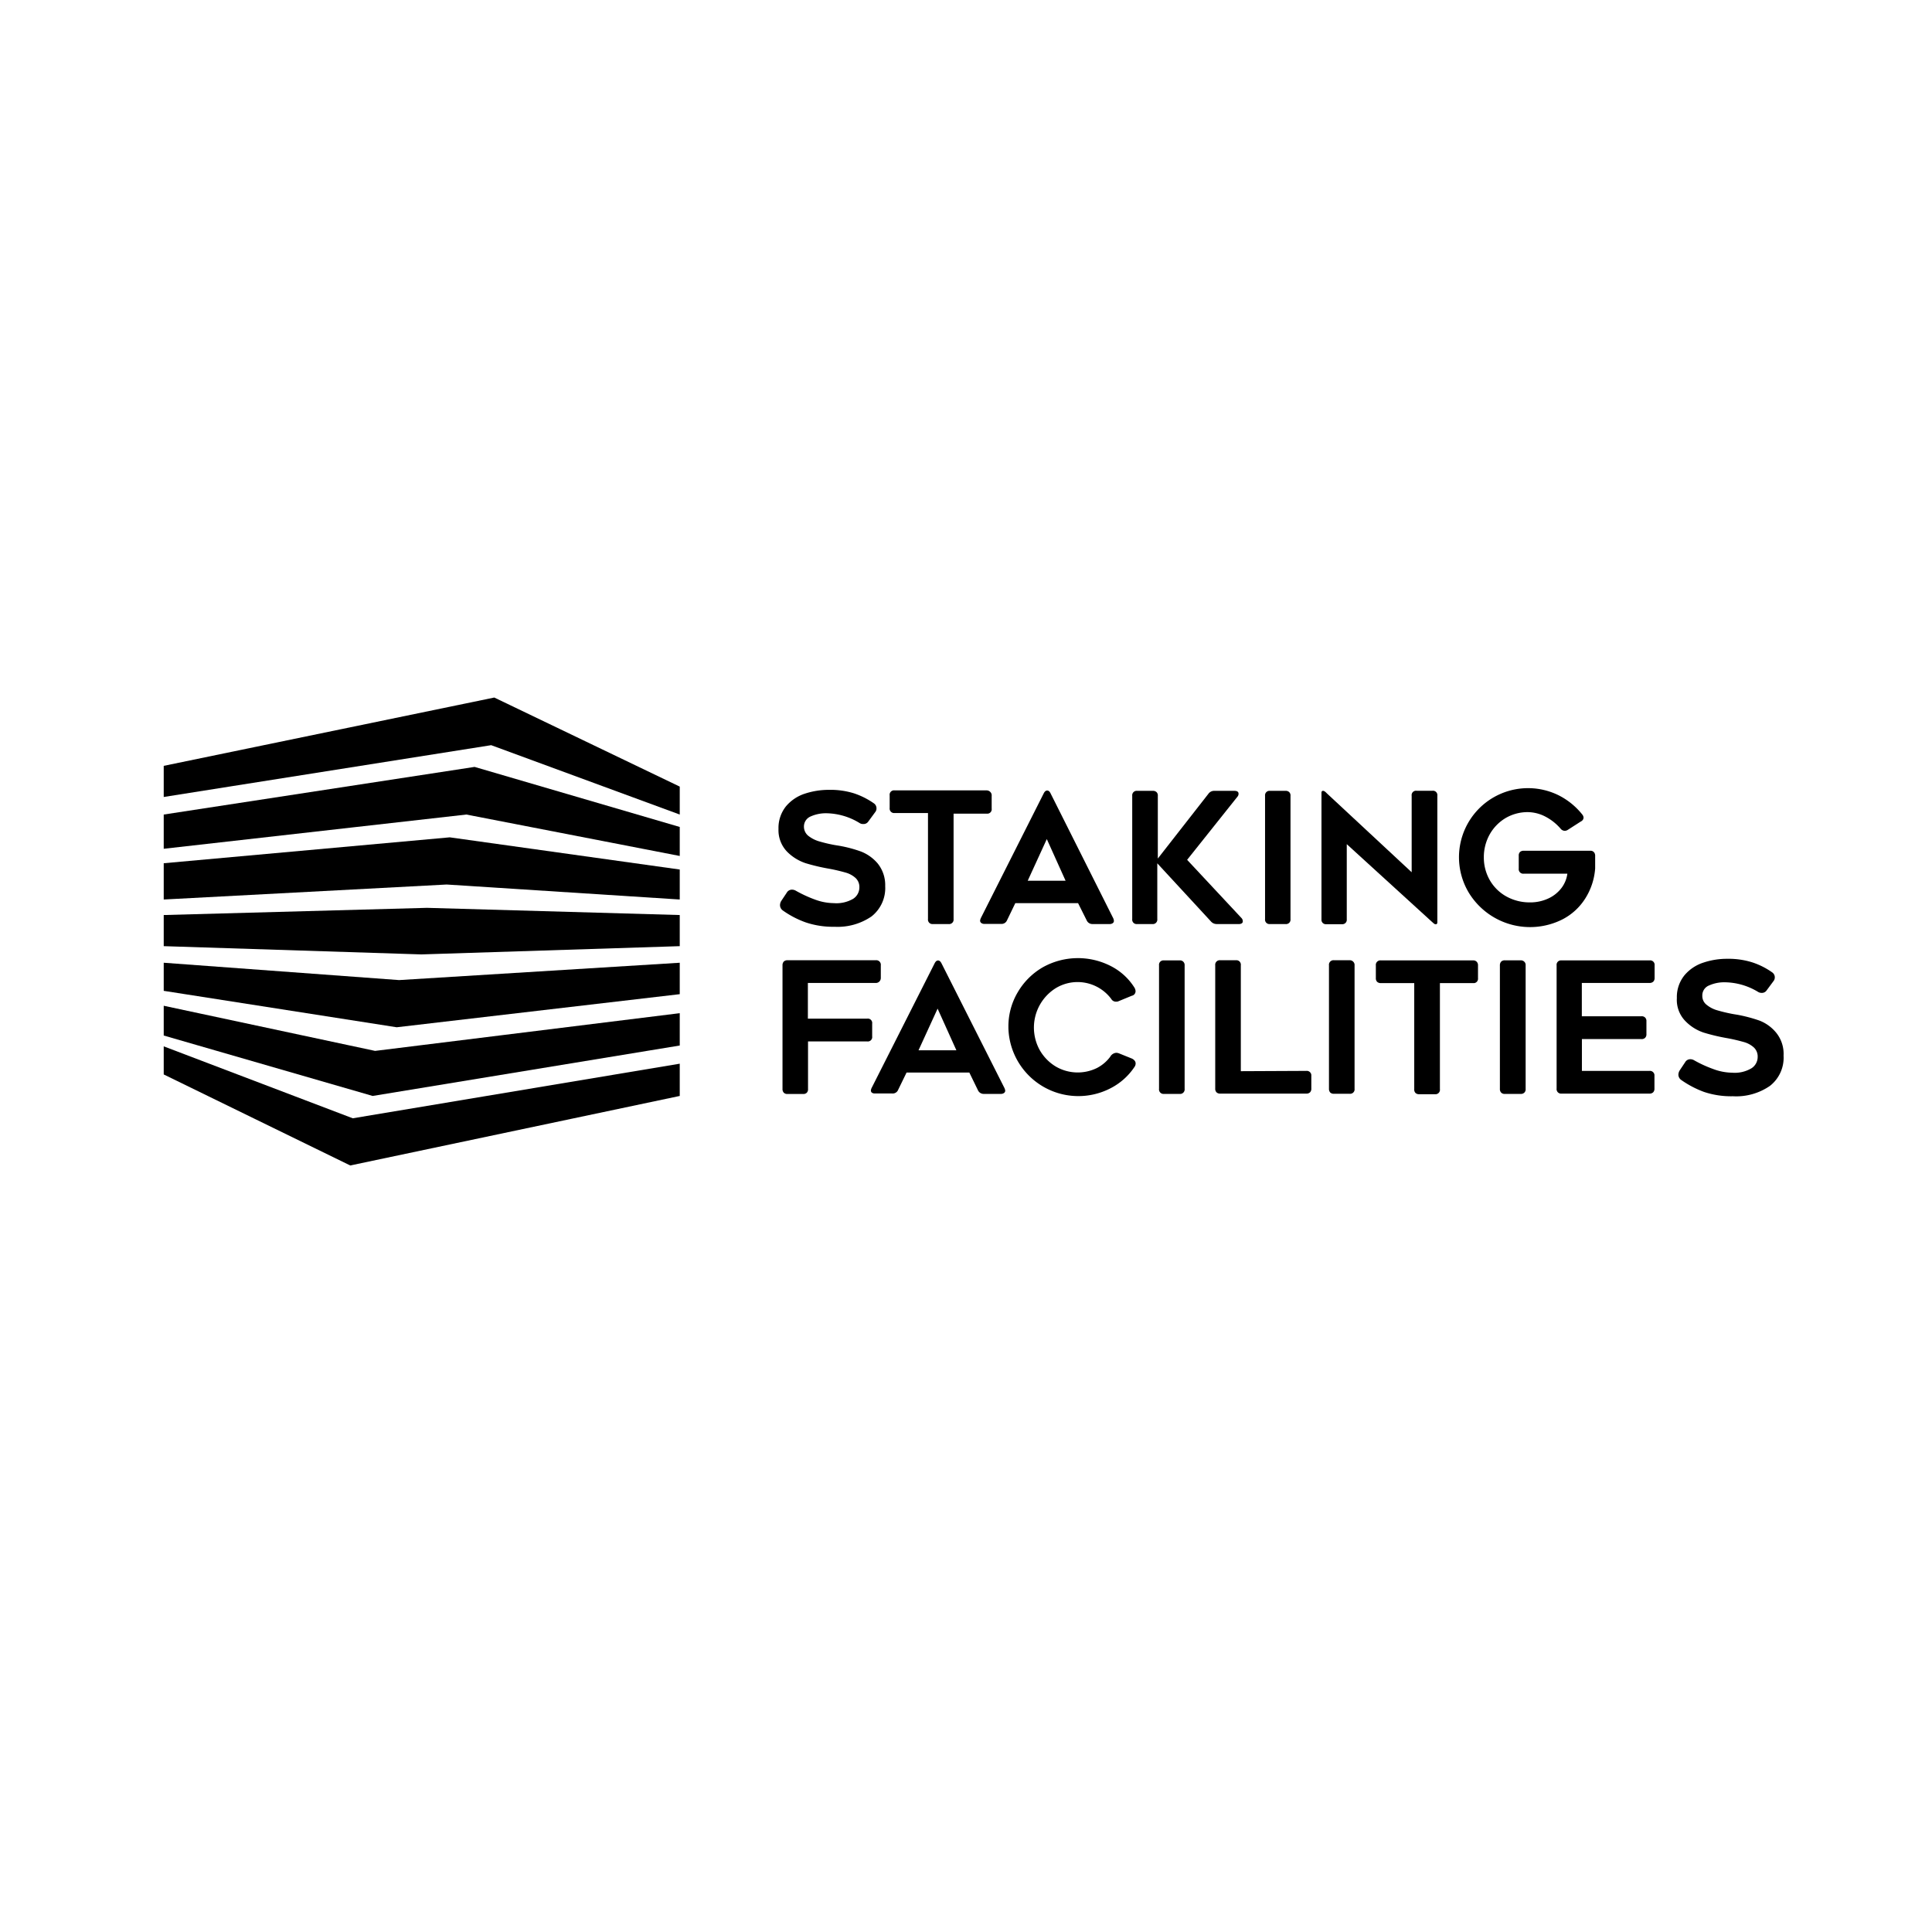 <svg xmlns="http://www.w3.org/2000/svg" viewBox="0 0 255.12 255.12"><defs><style>.cls-1{fill:#fff;}</style></defs><g id="Layer_2" data-name="Layer 2"><g id="black"><rect class="cls-1" width="255.12" height="255.12"/><polygon points="89.76 107.56 89.76 103.87 65.27 92.11 21.62 101.13 21.62 105.24 64.86 98.4 89.76 107.56"/><polygon points="89.76 109.2 89.76 113.03 61.58 107.56 21.62 112.08 21.62 107.56 62.67 101.27 89.76 109.2"/><polygon points="89.76 114.82 89.76 118.78 58.98 116.8 21.62 118.78 21.62 113.99 59.39 110.57 89.76 114.82"/><polygon points="89.76 120.83 89.76 124.94 55.64 126.03 21.62 124.94 21.62 120.83 56.38 119.88 89.76 120.83"/><polygon points="89.76 127.13 89.76 131.28 52.38 135.65 21.62 130.84 21.62 127.13 52.7 129.42 89.76 127.13"/><polygon points="89.76 133.79 89.76 138.06 49.21 144.72 21.62 136.74 21.62 132.81 49.53 138.77 89.76 133.79"/><polygon points="21.62 138.17 21.62 141.88 46.25 153.9 89.76 144.72 89.76 140.46 46.58 147.67 21.62 138.17"/><path d="M104.59,117.48a1,1,0,0,1,.5.14,16.93,16.93,0,0,0,2.48,1.15,7.35,7.35,0,0,0,2.54.49,4.4,4.4,0,0,0,2.56-.58,1.79,1.79,0,0,0,.81-1.49,1.62,1.62,0,0,0-.5-1.25,3.26,3.26,0,0,0-1.33-.72c-.71-.2-1.42-.37-2.14-.5a26,26,0,0,1-3.14-.74,6.21,6.21,0,0,1-2.44-1.52,4.09,4.09,0,0,1-1.13-3,4.56,4.56,0,0,1,1-3,5.46,5.46,0,0,1,2.52-1.67,10.09,10.09,0,0,1,3.17-.49,10.41,10.41,0,0,1,3.28.46,10.14,10.14,0,0,1,2.61,1.31.79.79,0,0,1,.36.68.73.73,0,0,1-.14.45l-.94,1.28a.74.74,0,0,1-.67.33.81.81,0,0,1-.5-.14,8.62,8.62,0,0,0-4.37-1.28,4.92,4.92,0,0,0-2.07.42,1.44,1.44,0,0,0-.89,1.36,1.55,1.55,0,0,0,.59,1.21,4.21,4.21,0,0,0,1.38.71,19.75,19.75,0,0,0,2.11.5l.56.09a17.33,17.33,0,0,1,2.91.77,5.55,5.55,0,0,1,2.18,1.56,4.54,4.54,0,0,1,1,3,4.76,4.76,0,0,1-1.8,4,7.9,7.9,0,0,1-4.88,1.37,11.29,11.29,0,0,1-3.82-.58,12.39,12.39,0,0,1-3-1.56.87.87,0,0,1-.39-.72,1.11,1.11,0,0,1,.17-.56l.72-1.08A.78.78,0,0,1,104.59,117.48Z"/><path d="M130.79,104.6a.63.63,0,0,1,.16.5v1.68a.58.58,0,0,1-.66.66h-4.37v13.94a.58.58,0,0,1-.52.64.29.29,0,0,1-.13,0H123.2a.59.59,0,0,1-.66-.66v-14h-4.4a.59.59,0,0,1-.66-.66v-1.67a.58.58,0,0,1,.66-.66h12.13A.67.67,0,0,1,130.79,104.6Z"/><path d="M132.2,122H130a.63.63,0,0,1-.42-.12.38.38,0,0,1-.16-.31,1.33,1.33,0,0,1,.1-.34l8.3-16.46c.13-.26.28-.38.46-.38s.33.12.45.38L147,121.25a1,1,0,0,1,.09.34.35.35,0,0,1-.15.31.67.67,0,0,1-.43.12h-2.25a.82.82,0,0,1-.77-.5l-1.13-2.26h-8.29l-1.11,2.3A.77.77,0,0,1,132.2,122Zm3.51-5.7h5l-2.48-5.5Z"/><path d="M164.11,121.66a.3.3,0,0,1-.14.27.71.71,0,0,1-.41.09h-2.88a1,1,0,0,1-.79-.36L152.82,114v7.36a.59.59,0,0,1-.66.66h-2a.58.58,0,0,1-.65-.51.28.28,0,0,1,0-.13V105.08a.59.59,0,0,1,.52-.65h2.2a.67.67,0,0,1,.49.17.61.61,0,0,1,.17.5v8.27l6.68-8.55a.93.93,0,0,1,.79-.39H163c.37,0,.55.13.55.39a.59.59,0,0,1-.16.4l-6.63,8.32,7.18,7.69A.61.61,0,0,1,164.11,121.66Z"/><path d="M170.24,104.6a.61.61,0,0,1,.17.5v16.28a.58.58,0,0,1-.52.64.24.24,0,0,1-.12,0H167.7a.58.58,0,0,1-.65-.51.28.28,0,0,1,0-.13v-16.3a.59.59,0,0,1,.52-.65h2.2A.64.64,0,0,1,170.24,104.6Z"/><path d="M174.5,104.69c0-.18.07-.26.21-.26s.29.11.5.33l11.2,10.42v-10.1a.58.58,0,0,1,.66-.66h2.07a.58.58,0,0,1,.66.66v16.7c0,.18-.07.27-.22.27s-.25-.11-.49-.32l-11.25-10.26v9.93a.58.58,0,0,1-.52.64h-2.18a.58.58,0,0,1-.64-.52V104.69Z"/><path d="M210.64,113v.68c0,.16,0,.5,0,1a8.57,8.57,0,0,1-1.33,4,7.76,7.76,0,0,1-3,2.73,9.48,9.48,0,0,1-12.38-3.57A9.12,9.12,0,0,1,205.78,105a9.39,9.39,0,0,1,3.17,2.57.74.74,0,0,1,.16.41.59.59,0,0,1-.35.49L207,109.6a.77.77,0,0,1-.39.11.74.74,0,0,1-.53-.28,6.77,6.77,0,0,0-2-1.59,5.14,5.14,0,0,0-2.37-.6,5.77,5.77,0,0,0-2.89.78,5.85,5.85,0,0,0-2.1,2.15,6.17,6.17,0,0,0-.78,3.06,6,6,0,0,0,.79,3,5.72,5.72,0,0,0,2.19,2.15,6.34,6.34,0,0,0,3.1.78,5.65,5.65,0,0,0,2.4-.5,4.61,4.61,0,0,0,1.75-1.37,4,4,0,0,0,.8-1.92H201.2a.59.59,0,0,1-.65-.52.29.29,0,0,1,0-.13v-1.71a.66.66,0,0,1,.16-.5.71.71,0,0,1,.5-.17H210a.59.59,0,0,1,.63.55A.14.14,0,0,1,210.64,113Z"/><path d="M116.1,129.63a.67.67,0,0,1-.49.17h-8.93v4.71h7.83a.58.58,0,0,1,.66.66v1.69a.58.58,0,0,1-.66.66H106.7v6.27a.66.66,0,0,1-.16.5.64.64,0,0,1-.5.17H104a.64.64,0,0,1-.5-.17.69.69,0,0,1-.17-.5V127.47a.71.71,0,0,1,.17-.5.68.68,0,0,1,.5-.17h11.64a.6.6,0,0,1,.67.67v1.68A.66.66,0,0,1,116.1,129.63Z"/><path d="M117.78,144.39h-2.25a.63.63,0,0,1-.42-.12A.38.38,0,0,1,115,144a1,1,0,0,1,.1-.34l8.31-16.44c.13-.26.28-.39.46-.39s.33.13.46.39l8.31,16.46a1.33,1.33,0,0,1,.1.34.38.38,0,0,1-.16.31.71.71,0,0,1-.42.12h-2.26a.83.83,0,0,1-.77-.5L128,141.63h-8.29l-1.11,2.28A.77.77,0,0,1,117.78,144.39Zm3.51-5.7h5l-2.48-5.5Z"/><path d="M147.39,132.27a.71.71,0,0,1-.65-.36,5.55,5.55,0,0,0-7.35-1.41,6.14,6.14,0,0,0-2.09,8.17,6,6,0,0,0,2.09,2.15,5.75,5.75,0,0,0,5.46.21,5.09,5.09,0,0,0,1.75-1.48,1,1,0,0,1,.82-.53,1.24,1.24,0,0,1,.38.09l1.66.67a1,1,0,0,1,.36.27.59.59,0,0,1,.14.38.77.77,0,0,1-.14.44,8.37,8.37,0,0,1-3.09,2.79,9.24,9.24,0,0,1-13.57-7.9v-.13a8.84,8.84,0,0,1,1.23-4.6,9.11,9.11,0,0,1,3.31-3.3,9.51,9.51,0,0,1,9.1-.1,7.93,7.93,0,0,1,3,2.78,1,1,0,0,1,.15.46.61.61,0,0,1-.5.62l-1.7.7A.73.73,0,0,1,147.39,132.27Z"/><path d="M156.26,127a.63.63,0,0,1,.17.49v16.29a.6.6,0,0,1-.67.67H153.7a.59.59,0,0,1-.65-.53.24.24,0,0,1,0-.12V127.47a.58.58,0,0,1,.52-.65h2.19A.61.61,0,0,1,156.26,127Z"/><path d="M172.51,141.41a.6.6,0,0,1,.65.53v1.8a.68.68,0,0,1-.17.5.67.67,0,0,1-.5.17H161.14a.67.67,0,0,1-.5-.17.68.68,0,0,1-.17-.5V127.47a.6.6,0,0,1,.67-.67h2.07a.58.58,0,0,1,.64.52.28.28,0,0,1,0,.13v14Z"/><path d="M178.7,127a.6.6,0,0,1,.17.49v16.29a.58.58,0,0,1-.52.65.29.29,0,0,1-.13,0h-2.06a.66.66,0,0,1-.5-.16.71.71,0,0,1-.17-.5V127.47a.6.6,0,0,1,.67-.67h2.06A.61.61,0,0,1,178.7,127Z"/><path d="M195,127a.67.67,0,0,1,.17.49v1.69a.58.58,0,0,1-.5.64h-4.53v14a.59.59,0,0,1-.66.67h-2.07a.67.67,0,0,1-.5-.17.65.65,0,0,1-.16-.5v-14h-4.4a.71.71,0,0,1-.5-.17.67.67,0,0,1-.17-.49v-1.67a.6.6,0,0,1,.67-.67h12.14A.64.64,0,0,1,195,127Z"/><path d="M201.29,127a.6.6,0,0,1,.17.49v16.29a.62.62,0,0,1-.17.5.63.63,0,0,1-.49.17h-2.07a.63.63,0,0,1-.5-.17.68.68,0,0,1-.17-.5v-16.3a.71.71,0,0,1,.17-.5.67.67,0,0,1,.5-.17h2.07A.65.65,0,0,1,201.29,127Z"/><path d="M218.31,129.63a.71.71,0,0,1-.5.17h-8.93v4.4h7.87a.6.6,0,0,1,.49.17.63.63,0,0,1,.17.49v1.68a.64.64,0,0,1-.17.5.63.63,0,0,1-.49.17h-7.86v4.2h8.93a.6.6,0,0,1,.65.53v1.8a.68.68,0,0,1-.17.5.67.67,0,0,1-.5.17H206.2a.59.59,0,0,1-.65-.53.24.24,0,0,1,0-.12V127.47a.58.58,0,0,1,.52-.65h11.76a.59.59,0,0,1,.66.66v1.69A.65.65,0,0,1,218.31,129.63Z"/><path d="M223.21,139.87a1,1,0,0,1,.5.14,15.9,15.9,0,0,0,2.48,1.14,7.36,7.36,0,0,0,2.54.5,4.32,4.32,0,0,0,2.56-.59,1.77,1.77,0,0,0,.81-1.49,1.64,1.64,0,0,0-.5-1.25,3.26,3.26,0,0,0-1.33-.72c-.71-.2-1.42-.37-2.14-.5a26,26,0,0,1-3.14-.74,6,6,0,0,1-2.43-1.52,4,4,0,0,1-1.13-3.05,4.55,4.55,0,0,1,1-3,5.45,5.45,0,0,1,2.51-1.68,9.78,9.78,0,0,1,3.17-.5,10.42,10.42,0,0,1,3.28.47,9.83,9.83,0,0,1,2.61,1.31.8.8,0,0,1,.23,1.11v0l-.94,1.27a.75.75,0,0,1-.68.34.88.88,0,0,1-.49-.15,8.65,8.65,0,0,0-4.37-1.25,4.89,4.89,0,0,0-2.07.42,1.41,1.41,0,0,0-.89,1.36,1.46,1.46,0,0,0,.59,1.21,3.86,3.86,0,0,0,1.38.71,21.39,21.39,0,0,0,2.12.5l.55.09a19.48,19.48,0,0,1,2.91.77,5.34,5.34,0,0,1,2.18,1.57,4.43,4.43,0,0,1,1,3.05,4.72,4.72,0,0,1-1.8,4,7.83,7.83,0,0,1-4.88,1.37,11.28,11.28,0,0,1-3.82-.57,13,13,0,0,1-3-1.57.87.87,0,0,1-.39-.72,1.18,1.18,0,0,1,.17-.55l.72-1.08A.78.78,0,0,1,223.21,139.87Z"/></g></g></svg>